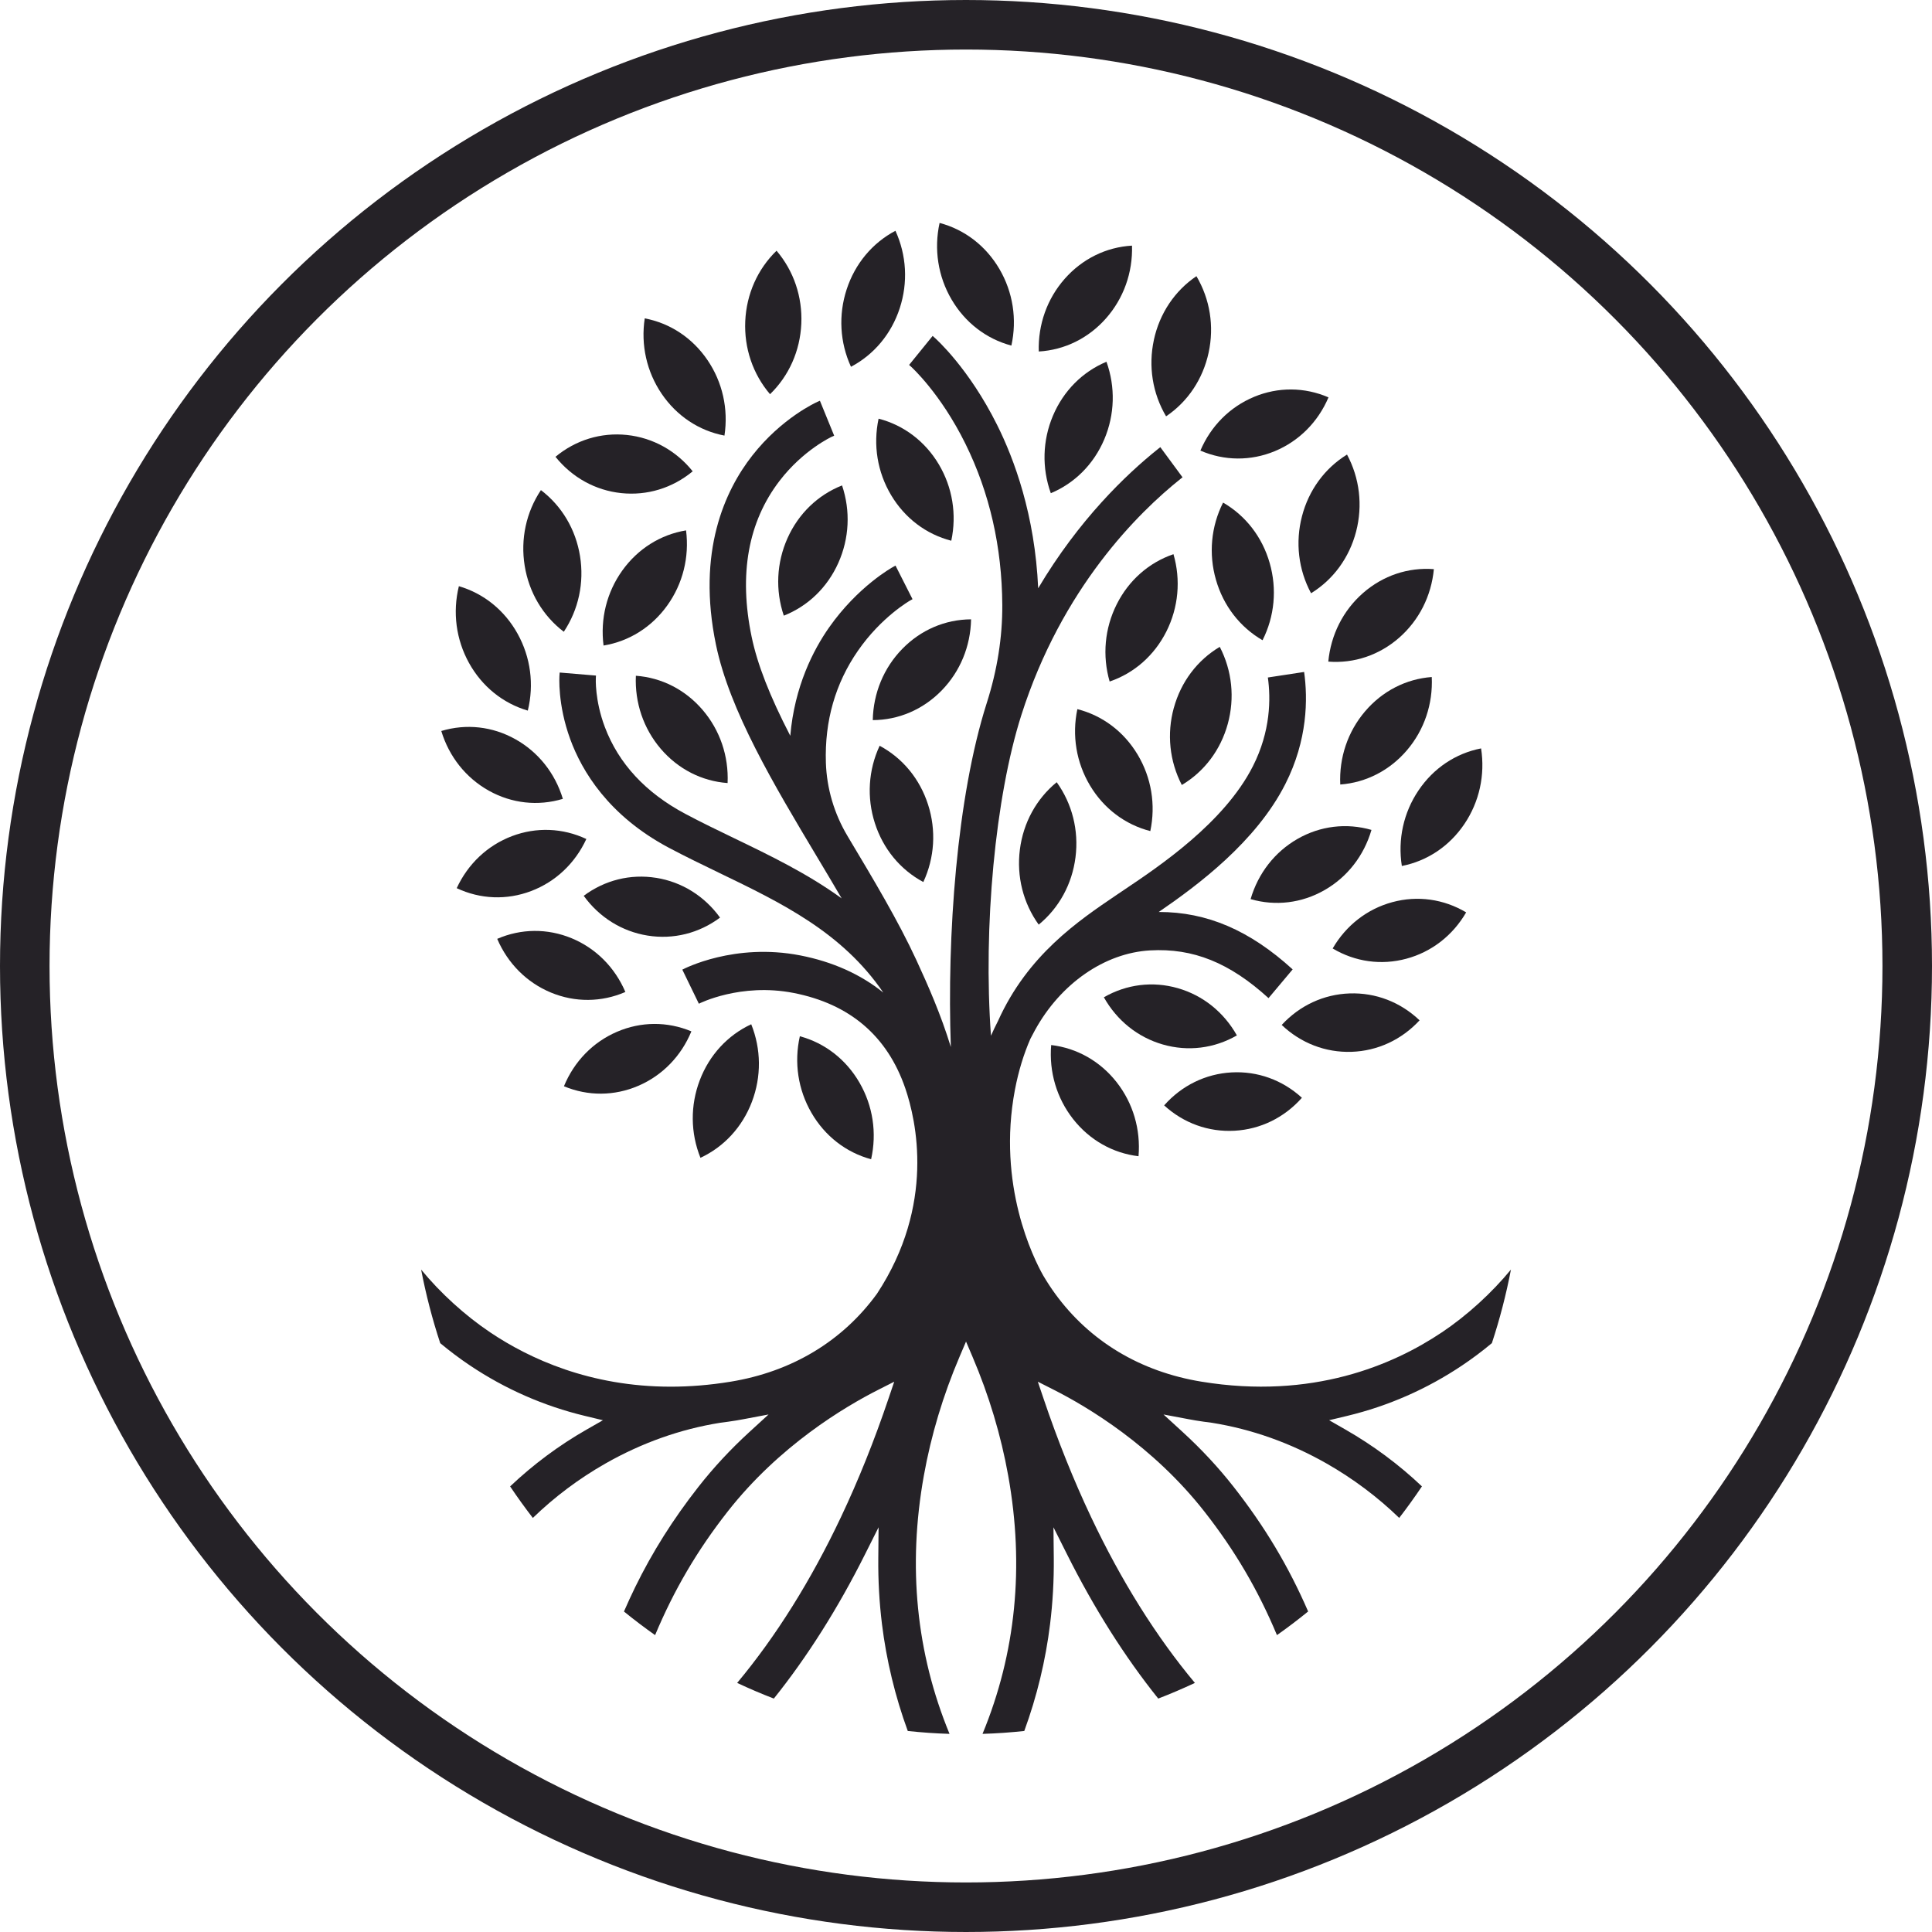 <svg width="78" height="78" viewBox="0 0 78 78" fill="none" xmlns="http://www.w3.org/2000/svg">
<circle cx="39" cy="39" r="38" stroke="#252227" stroke-width="2"/>
<g clip-path="url(#clip0_1050_1963)">
<path d="M43.496 28.63C43.272 29.693 43.453 30.787 44.008 31.715C44.562 32.642 45.425 33.293 46.441 33.553C46.666 32.489 46.485 31.395 45.93 30.467C45.376 29.54 44.513 28.889 43.497 28.63H43.496Z" fill="#252227"/>
<path d="M46.95 42.17C47.962 42.46 49.02 42.33 49.936 41.802C49.408 40.862 48.563 40.185 47.551 39.895C46.54 39.605 45.482 39.736 44.566 40.263C45.094 41.204 45.939 41.88 46.95 42.17Z" fill="#252227"/>
<path d="M42.439 42.191C42.348 43.276 42.662 44.337 43.326 45.182C43.99 46.027 44.926 46.557 45.965 46.68C46.057 45.594 45.743 44.534 45.079 43.688C44.415 42.844 43.479 42.313 42.439 42.191Z" fill="#252227"/>
<path d="M52.561 44.32C51.775 43.601 50.767 43.238 49.721 43.296C48.674 43.354 47.709 43.825 47 44.627C47.786 45.346 48.792 45.709 49.84 45.651C50.888 45.594 51.852 45.122 52.561 44.321V44.32Z" fill="#252227"/>
<path d="M55.37 33.506C54.361 33.215 53.303 33.343 52.384 33.869C51.466 34.395 50.794 35.258 50.49 36.3C51.498 36.591 52.557 36.462 53.475 35.936C54.395 35.41 55.066 34.548 55.37 33.506Z" fill="#252227"/>
<path d="M57.269 31.911C56.666 32.804 56.427 33.886 56.596 34.962C57.624 34.761 58.52 34.16 59.122 33.266C59.725 32.372 59.963 31.29 59.795 30.215C58.767 30.415 57.871 31.016 57.269 31.911Z" fill="#252227"/>
<path d="M55.11 28.721C54.414 29.538 54.06 30.585 54.11 31.673C55.154 31.595 56.109 31.103 56.805 30.286C57.501 29.468 57.855 28.421 57.804 27.333C56.761 27.411 55.806 27.903 55.11 28.721Z" fill="#252227"/>
<path d="M59.193 36.835C58.285 36.295 57.228 36.147 56.213 36.422C55.198 36.696 54.344 37.36 53.803 38.292C54.711 38.833 55.767 38.98 56.782 38.705C57.797 38.431 58.652 37.768 59.193 36.835H59.193Z" fill="#252227"/>
<path d="M57.312 41.193C56.54 40.457 55.541 40.072 54.492 40.107C53.444 40.142 52.47 40.594 51.746 41.38C52.518 42.115 53.518 42.5 54.566 42.465C55.614 42.43 56.587 41.978 57.312 41.193Z" fill="#252227"/>
<path d="M41.175 34.301C41.038 35.384 41.308 36.458 41.935 37.33C42.757 36.657 43.284 35.692 43.421 34.609C43.558 33.526 43.288 32.452 42.662 31.58C41.839 32.253 41.312 33.218 41.175 34.301Z" fill="#252227"/>
<path d="M47.39 28.579C47.102 29.63 47.217 30.733 47.713 31.692C48.621 31.152 49.279 30.279 49.568 29.228C49.857 28.178 49.742 27.075 49.245 26.115C48.337 26.655 47.679 27.529 47.391 28.579H47.39Z" fill="#252227"/>
<path d="M45.084 24.399C44.598 25.367 44.498 26.472 44.799 27.515C45.794 27.176 46.606 26.459 47.092 25.491C47.577 24.523 47.678 23.417 47.376 22.374C46.383 22.713 45.569 23.43 45.084 24.399Z" fill="#252227"/>
<path d="M46.586 13.72C46.355 14.785 46.529 15.88 47.078 16.808C47.955 16.216 48.564 15.305 48.795 14.239C49.026 13.174 48.852 12.079 48.303 11.15C47.425 11.743 46.817 12.654 46.585 13.72H46.586Z" fill="#252227"/>
<path d="M49.379 20.291C48.893 21.255 48.79 22.36 49.091 23.407C49.39 24.453 50.058 25.318 50.972 25.848C51.459 24.883 51.561 23.778 51.261 22.732C50.962 21.685 50.294 20.82 49.379 20.291Z" fill="#252227"/>
<path d="M50.629 16.023C49.655 16.428 48.887 17.197 48.463 18.192C49.429 18.61 50.495 18.618 51.469 18.214C52.443 17.809 53.211 17.039 53.635 16.043C52.669 15.625 51.603 15.618 50.629 16.022V16.023Z" fill="#252227"/>
<path d="M52.564 20.844C52.29 21.898 52.42 23 52.931 23.951C53.831 23.397 54.476 22.514 54.75 21.459C55.023 20.405 54.893 19.304 54.383 18.352C53.483 18.906 52.837 19.79 52.564 20.844Z" fill="#252227"/>
<path d="M57.889 22.978C56.847 22.898 55.833 23.239 55.029 23.942C54.226 24.645 53.73 25.627 53.627 26.711C54.67 26.792 55.684 26.45 56.487 25.747C57.289 25.044 57.787 24.062 57.889 22.978H57.889Z" fill="#252227"/>
<path d="M42.511 16.783C42.088 17.782 42.058 18.892 42.424 19.912C43.395 19.506 44.161 18.734 44.584 17.735C45.007 16.735 45.037 15.626 44.671 14.605C43.7 15.011 42.934 15.783 42.511 16.783Z" fill="#252227"/>
<path d="M42.985 11.256C42.276 12.061 41.905 13.102 41.938 14.191C42.982 14.13 43.945 13.656 44.654 12.851C45.363 12.046 45.735 11.006 45.702 9.917C44.658 9.977 43.695 10.451 42.985 11.256Z" fill="#252227"/>
<path d="M37.934 9C37.7 10.062 37.871 11.158 38.416 12.09C38.962 13.023 39.819 13.683 40.832 13.952C41.066 12.891 40.896 11.795 40.35 10.862C39.804 9.929 38.948 9.269 37.934 9Z" fill="#252227"/>
<path d="M35.471 16.903C35.244 17.967 35.423 19.061 35.976 19.989C36.529 20.917 37.391 21.57 38.406 21.831C38.632 20.767 38.454 19.674 37.901 18.745C37.348 17.817 36.486 17.164 35.471 16.903H35.471Z" fill="#252227"/>
<path d="M34.182 11.682C33.844 12.716 33.906 13.825 34.356 14.808C35.289 14.315 35.988 13.477 36.325 12.443C36.663 11.409 36.601 10.301 36.151 9.317C35.218 9.81 34.52 10.648 34.182 11.682Z" fill="#252227"/>
<path d="M30.088 12.963C30.039 14.054 30.394 15.1 31.088 15.915C31.854 15.172 32.301 14.166 32.351 13.074C32.4 11.983 32.045 10.937 31.351 10.122C30.586 10.865 30.138 11.871 30.088 12.963Z" fill="#252227"/>
<path d="M31.793 21.729C31.351 22.719 31.298 23.828 31.644 24.856C32.622 24.471 33.404 23.715 33.846 22.725C34.289 21.735 34.342 20.627 33.996 19.598C33.017 19.984 32.236 20.739 31.793 21.729Z" fill="#252227"/>
<path d="M25.125 23.032C24.497 23.908 24.229 24.982 24.367 26.062C25.401 25.892 26.313 25.318 26.94 24.443C27.568 23.567 27.835 22.493 27.698 21.413C26.665 21.583 25.752 22.157 25.125 23.032L25.125 23.032Z" fill="#252227"/>
<path d="M21.838 19.787C21.242 20.681 21.009 21.765 21.183 22.842C21.357 23.919 21.917 24.863 22.762 25.506C23.358 24.611 23.591 23.528 23.417 22.45C23.243 21.373 22.683 20.429 21.838 19.787Z" fill="#252227"/>
<path d="M18.526 23.666C18.267 24.721 18.412 25.821 18.936 26.767C19.46 27.713 20.302 28.394 21.309 28.689C21.568 27.633 21.422 26.533 20.898 25.588C20.374 24.641 19.532 23.96 18.526 23.666Z" fill="#252227"/>
<path d="M20.805 29.843C19.881 29.326 18.822 29.209 17.816 29.512C18.131 30.551 18.811 31.405 19.735 31.922C20.66 32.438 21.719 32.555 22.724 32.252C22.41 31.213 21.73 30.359 20.805 29.843Z" fill="#252227"/>
<path d="M23.672 33.873C22.719 33.425 21.654 33.384 20.668 33.757C19.683 34.131 18.893 34.876 18.439 35.858C19.393 36.306 20.458 36.348 21.443 35.974C22.429 35.6 23.218 34.855 23.672 33.873Z" fill="#252227"/>
<path d="M27.913 41.639C26.942 41.233 25.877 41.239 24.907 41.657C23.938 42.074 23.18 42.854 22.768 43.855C23.738 44.26 24.804 44.254 25.773 43.836C26.743 43.419 27.501 42.639 27.913 41.639Z" fill="#252227"/>
<path d="M28.251 43.614C27.865 44.63 27.875 45.739 28.279 46.744C29.234 46.299 29.971 45.498 30.357 44.482C30.743 43.466 30.733 42.356 30.329 41.352C29.374 41.796 28.637 42.598 28.251 43.614H28.251Z" fill="#252227"/>
<path d="M32.292 41.836C32.053 42.897 32.219 43.993 32.761 44.928C33.302 45.864 34.157 46.528 35.169 46.802C35.408 45.742 35.242 44.645 34.7 43.71C34.159 42.774 33.305 42.11 32.292 41.836Z" fill="#252227"/>
<path d="M23.08 37.88C22.105 37.477 21.04 37.485 20.074 37.904C20.5 38.899 21.268 39.668 22.242 40.072C23.217 40.476 24.282 40.467 25.248 40.049C24.823 39.053 24.054 38.284 23.08 37.88Z" fill="#252227"/>
<path d="M26.49 35.441C25.454 35.275 24.417 35.532 23.566 36.166C24.195 37.036 25.11 37.606 26.146 37.772C27.183 37.938 28.22 37.68 29.07 37.046C28.442 36.176 27.527 35.606 26.49 35.44V35.441Z" fill="#252227"/>
<path d="M25.31 17.561C24.266 17.451 23.244 17.764 22.426 18.442C23.096 19.277 24.038 19.798 25.081 19.908C26.125 20.018 27.147 19.706 27.966 19.028C27.295 18.192 26.353 17.672 25.31 17.561Z" fill="#252227"/>
<path d="M25.672 27.282C25.624 28.37 25.98 29.416 26.677 30.232C27.375 31.048 28.331 31.538 29.375 31.614C29.423 30.526 29.067 29.48 28.369 28.664C27.672 27.848 26.716 27.358 25.672 27.282V27.282Z" fill="#252227"/>
<path d="M35.513 30.109C35.057 31.089 34.988 32.197 35.321 33.233C35.653 34.27 36.347 35.112 37.277 35.61C37.733 34.63 37.802 33.522 37.469 32.486C37.137 31.449 36.444 30.607 35.514 30.109H35.513Z" fill="#252227"/>
<path d="M38.015 27.879C38.763 27.113 39.184 26.093 39.205 25.004C38.159 25.009 37.174 25.431 36.427 26.198C35.679 26.964 35.258 27.984 35.236 29.073C36.282 29.069 37.267 28.645 38.015 27.879Z" fill="#252227"/>
<path d="M26.03 12.853C25.866 13.929 26.109 15.01 26.715 15.901C27.321 16.793 28.219 17.39 29.248 17.586C29.412 16.51 29.17 15.429 28.564 14.538C27.958 13.646 27.06 13.049 26.03 12.853Z" fill="#252227"/>
<path d="M58.208 53.793C56.252 55.105 52.983 56.515 48.509 55.782C46.036 55.378 43.992 54.149 42.597 52.229C42.425 51.993 42.265 51.745 42.114 51.49C41.725 50.8 40.248 47.848 40.975 43.999C41.123 43.223 41.336 42.544 41.599 41.941C41.658 41.826 41.718 41.71 41.784 41.592C42.819 39.708 44.599 38.474 46.432 38.37C48.17 38.272 49.644 38.867 51.214 40.297L52.188 39.137C50.457 37.559 48.728 36.816 46.781 36.819C48.362 35.738 50.709 33.985 51.891 31.656C52.795 29.875 52.803 28.211 52.651 27.129L51.187 27.352C51.307 28.207 51.3 29.523 50.582 30.936C49.425 33.216 46.804 34.973 45.396 35.917C45.288 35.989 45.187 36.057 45.092 36.122C43.521 37.185 41.493 38.557 40.295 41.214C40.191 41.417 40.096 41.617 40.008 41.815C39.69 37.429 40.18 32.181 41.232 28.878C42.87 23.733 45.963 20.69 47.661 19.334L47.742 19.27L46.845 18.053L46.765 18.116C45.444 19.172 43.551 20.994 41.914 23.75C41.782 20.788 40.947 18.538 40.255 17.153C39.109 14.856 37.785 13.679 37.729 13.63L37.653 13.562L36.703 14.733L36.779 14.801C36.791 14.812 37.97 15.874 38.977 17.917C39.952 19.892 40.453 22.083 40.465 24.429C40.472 25.727 40.262 27.056 39.838 28.382L39.834 28.395C38.628 32.184 38.228 37.774 38.388 42.27C37.986 40.959 37.475 39.798 36.998 38.764C36.263 37.174 35.272 35.517 34.222 33.762L34.216 33.751C33.677 32.85 33.376 31.826 33.343 30.789C33.29 29.11 33.724 27.593 34.632 26.28C35.583 24.902 36.74 24.246 36.752 24.24L36.841 24.191L36.154 22.834L36.065 22.884C36.007 22.915 34.634 23.678 33.474 25.33C32.842 26.231 32.077 27.704 31.906 29.706C31.074 28.096 30.576 26.819 30.345 25.707C29.822 23.187 30.202 21.068 31.475 19.41C32.432 18.163 33.574 17.636 33.585 17.631L33.678 17.59L33.102 16.179L33.009 16.22C32.951 16.246 31.561 16.871 30.367 18.398C29.269 19.803 28.124 22.268 28.906 26.032C29.459 28.696 31.245 31.683 32.973 34.573C33.308 35.132 33.652 35.707 33.98 36.27C32.604 35.272 31.099 34.545 29.636 33.839C28.983 33.524 28.308 33.198 27.669 32.858C26.07 32.008 24.976 30.829 24.42 29.355C24.008 28.265 24.055 27.386 24.055 27.377L24.061 27.275L22.596 27.152L22.588 27.257C22.584 27.304 22.505 28.428 23.022 29.843C23.491 31.126 24.563 32.928 27 34.224C27.665 34.577 28.354 34.91 29.024 35.234C31.56 36.458 33.997 37.636 35.661 40.073C34.744 39.335 33.62 38.829 32.311 38.573C29.655 38.055 27.632 39.102 27.547 39.147L28.215 40.523C28.231 40.514 29.896 39.67 32.039 40.088C34.309 40.532 35.827 41.828 36.55 43.941C36.992 45.232 37.769 48.639 35.407 52.23C34.011 54.15 31.967 55.379 29.494 55.783C28.645 55.922 27.84 55.984 27.079 55.984C23.826 55.984 21.379 54.857 19.795 53.794C18.77 53.107 17.78 52.202 17.002 51.257C17.196 52.264 17.454 53.259 17.773 54.227C18.16 54.549 18.563 54.852 18.972 55.126C20.392 56.078 21.954 56.764 23.612 57.163L24.342 57.339L23.685 57.714C22.566 58.354 21.528 59.126 20.595 60.01C20.886 60.444 21.194 60.871 21.512 61.283C22.39 60.433 23.373 59.696 24.44 59.088C25.907 58.253 27.466 57.699 29.077 57.441L29.087 57.44C29.305 57.412 29.522 57.382 29.73 57.348C29.826 57.332 29.921 57.315 30.015 57.297L31.029 57.106L30.255 57.814C29.499 58.506 28.805 59.252 28.195 60.031C27.172 61.336 26.339 62.659 25.646 64.073C25.491 64.391 25.339 64.722 25.191 65.061C25.599 65.393 26.02 65.712 26.448 66.014C27.213 64.187 28.148 62.595 29.373 61.031C31.457 58.371 34.092 56.8 35.477 56.1L36.102 55.783L35.871 56.466C35.301 58.154 34.656 59.762 33.954 61.245C32.739 63.813 31.33 66.064 29.761 67.944C30.247 68.172 30.743 68.384 31.242 68.576C32.592 66.891 33.829 64.936 34.919 62.76L35.471 61.66L35.459 62.901C35.45 63.799 35.5 64.695 35.607 65.566C35.788 67.035 36.138 68.487 36.649 69.884C37.206 69.945 37.771 69.984 38.335 70.001C36.99 66.742 36.641 63.238 37.298 59.576C37.59 57.947 38.075 56.332 38.74 54.774L39.001 54.162L39.262 54.774C39.927 56.332 40.412 57.947 40.704 59.576C41.362 63.238 41.013 66.743 39.667 70.001C40.231 69.984 40.796 69.945 41.353 69.884C41.864 68.487 42.215 67.035 42.395 65.566C42.502 64.696 42.553 63.8 42.544 62.901L42.531 61.66L43.083 62.76C44.174 64.936 45.41 66.891 46.761 68.576C47.259 68.384 47.755 68.172 48.241 67.944C46.672 66.064 45.263 63.813 44.048 61.245C43.346 59.762 42.701 58.154 42.131 56.466L41.9 55.783L42.526 56.1C43.911 56.8 46.546 58.372 48.629 61.031C49.855 62.595 50.789 64.186 51.554 66.014C51.983 65.712 52.405 65.392 52.813 65.059C52.024 63.24 51.065 61.636 49.807 60.031C49.197 59.252 48.504 58.506 47.747 57.814L46.974 57.106L47.987 57.297C48.082 57.315 48.176 57.332 48.272 57.348C48.481 57.382 48.692 57.412 48.916 57.44L48.926 57.441C50.536 57.699 52.096 58.253 53.562 59.088C54.628 59.696 55.612 60.433 56.49 61.282C56.809 60.87 57.115 60.443 57.407 60.009C56.475 59.125 55.436 58.354 54.317 57.714L53.661 57.338L54.391 57.163C56.05 56.764 57.611 56.078 59.032 55.125C59.441 54.851 59.844 54.549 60.231 54.226C60.55 53.258 60.808 52.263 61.001 51.256C60.223 52.201 59.233 53.106 58.208 53.794L58.208 53.793Z" fill="#252227"/>
</g>
<defs>
<clipPath id="clip0_1050_1963">
<rect width="44" height="61" fill="white" transform="translate(17 9)"/>
</clipPath>
</defs>
</svg>
